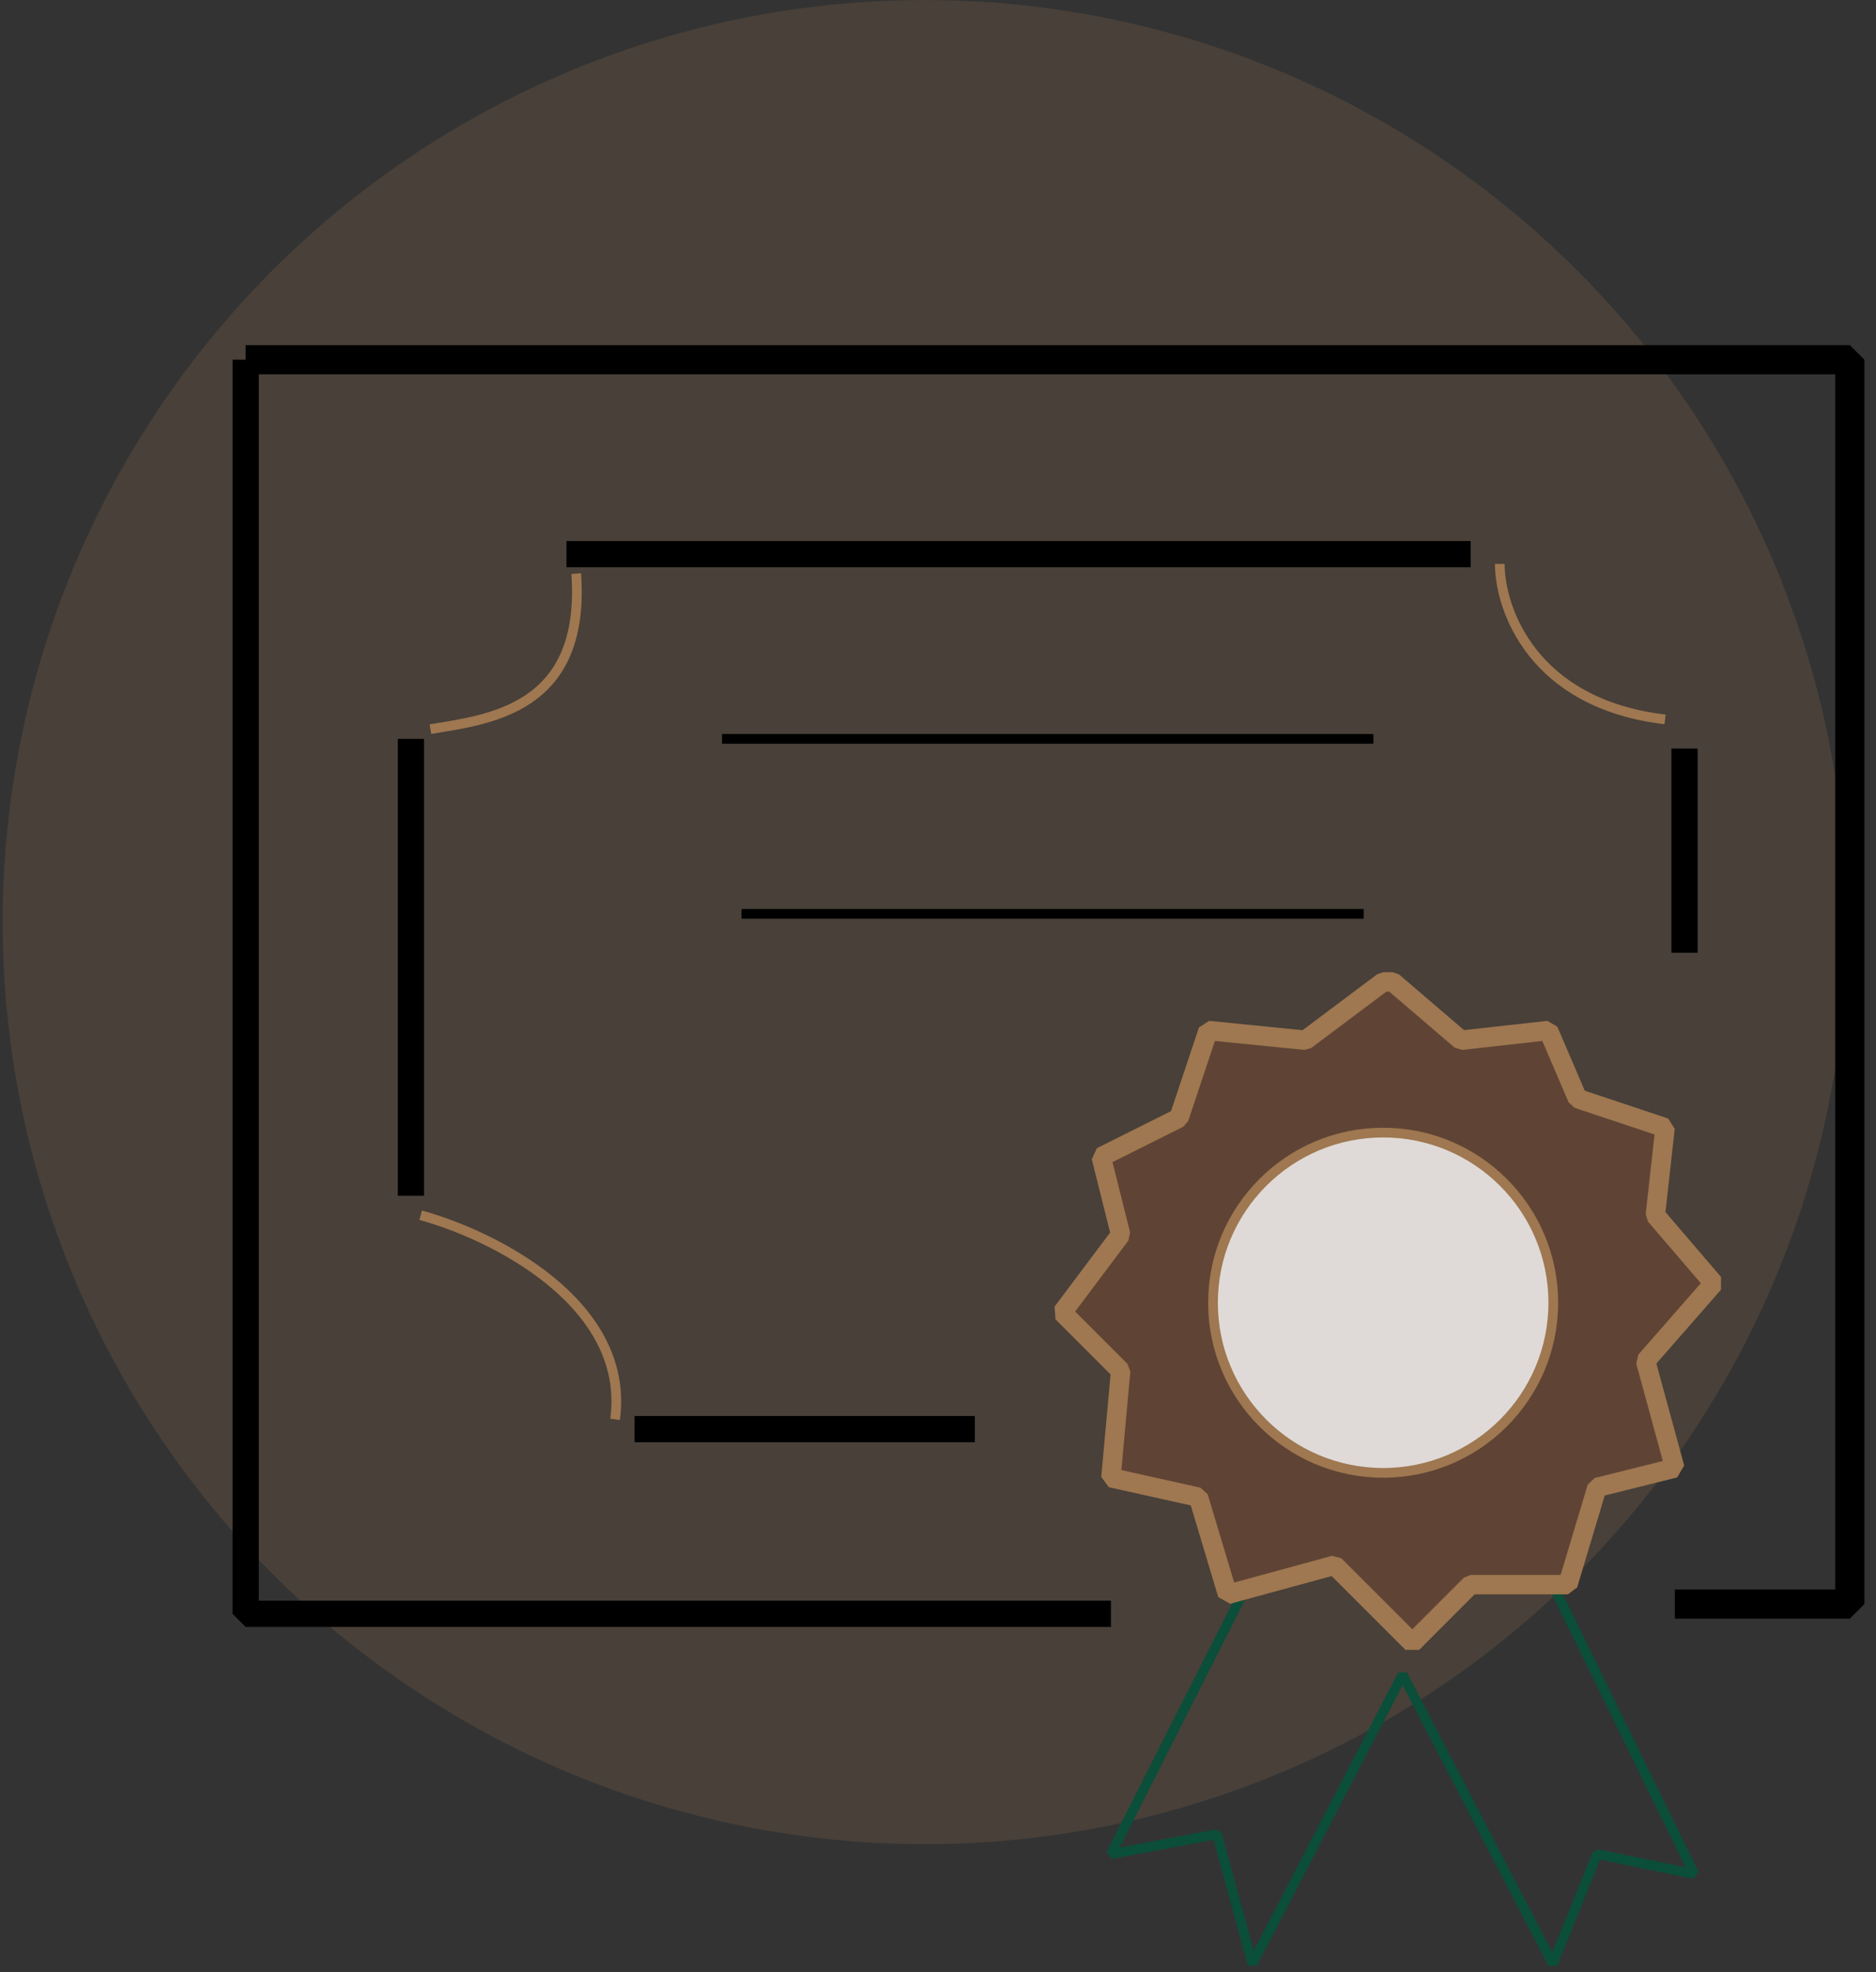 <svg width="78" height="82" viewBox="0 0 78 82" fill="none" xmlns="http://www.w3.org/2000/svg">
<rect x="0" y="0" width="78" height="82" fill="#333333" stroke="none"/>
<circle cx="38.449" cy="38.34" r="38.34" fill="#9F7750" fill-opacity="0.2"/>
<path d="M10.214 14.956H76.911V66.697H69.635" stroke="black" stroke-width="1.213" stroke-linejoin="bevel"/>
<path d="M46.19 67.101H10.214V14.956" stroke="black" stroke-width="1.091" stroke-linejoin="bevel"/>
<path d="M23.553 23.041H61.146" stroke="black" stroke-width="1.091" stroke-linejoin="bevel"/>
<path d="M17.086 30.721V49.719" stroke="black" stroke-width="1.091" stroke-linejoin="bevel"/>
<path d="M26.383 59.421H40.531" stroke="black" stroke-width="1.091" stroke-linejoin="bevel"/>
<path d="M70.04 31.125V39.614" stroke="black" stroke-width="1.091" stroke-linejoin="bevel"/>
<path d="M51.849 65.899L46.19 77.093L50.599 76.263L52.069 81.653L58.316 69.63L64.563 81.653L66.401 77.093L70.443 77.922L64.563 65.899" stroke="#0B4E39" stroke-width="0.404" stroke-linejoin="bevel"/>
<path d="M30.021 30.721C30.344 30.721 48.211 30.721 57.104 30.721" stroke="black" stroke-width="0.404" stroke-linejoin="bevel"/>
<path d="M30.83 37.997H56.7" stroke="black" stroke-width="0.404" stroke-linejoin="bevel"/>
<path d="M17.895 30.317C20.32 29.913 24.362 29.508 23.958 23.849" stroke="#9F7750" stroke-width="0.404" stroke-linejoin="bevel"/>
<path d="M17.49 50.528C20.454 51.336 26.221 54.166 25.574 59.016" stroke="#9F7750" stroke-width="0.404" stroke-linejoin="bevel"/>
<path d="M62.358 23.445C62.358 25.331 63.733 29.266 69.23 29.912" stroke="#9F7750" stroke-width="0.404" stroke-linejoin="bevel"/>
<path d="M60.742 43.252L57.912 40.827H57.508L54.274 43.252L50.232 42.848L49.019 46.486L45.785 48.103L46.594 51.337L44.169 54.57L46.594 56.996L46.19 61.442L49.828 62.251L51.04 66.293L55.487 65.08L58.721 68.314L61.146 65.888H65.188L66.401 61.846L69.635 61.038L68.422 56.591L71.251 53.358L68.826 50.528L69.23 46.89L65.592 45.677L64.38 42.848L60.742 43.252Z" fill="#B95626" fill-opacity="0.2" stroke="#9F7750" stroke-width="0.808" stroke-linejoin="bevel"/>
<circle cx="57.508" cy="54.166" r="7.074" fill="white" fill-opacity="0.8" stroke="#9F7750" stroke-width="0.404"/>
</svg>
